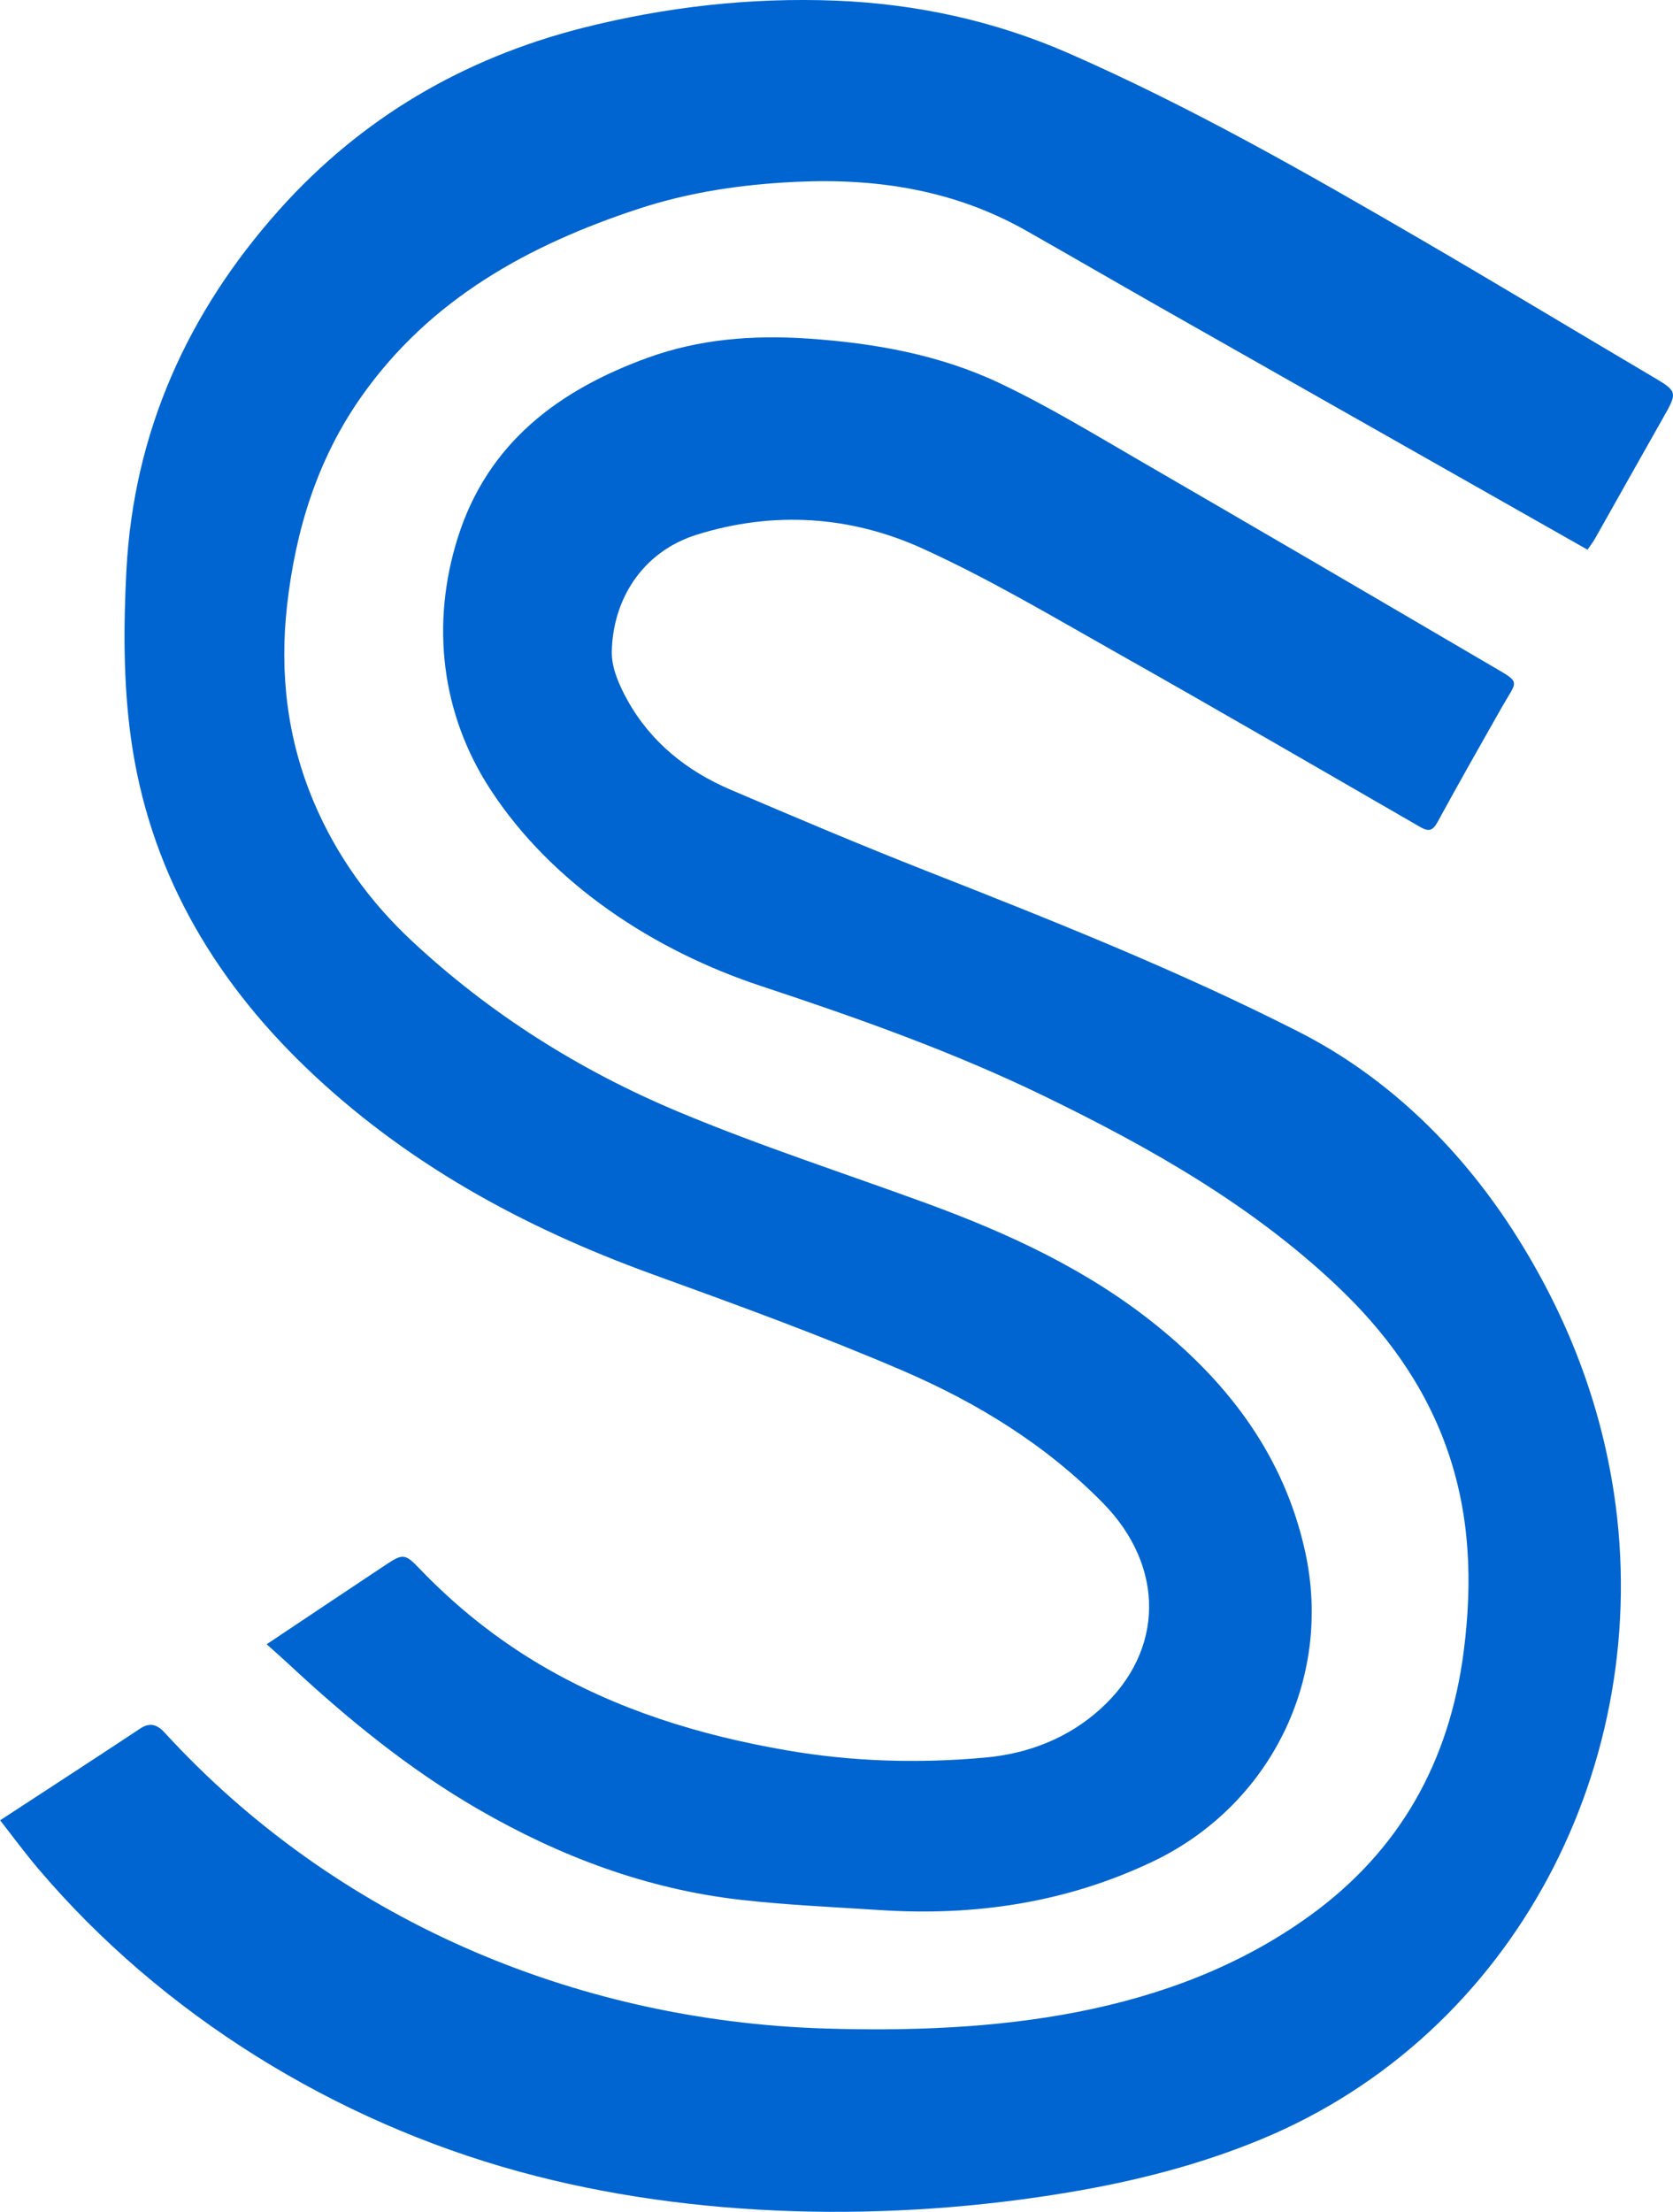 <svg viewBox="0 0 279.51 369.37" xmlns="http://www.w3.org/2000/svg"><g fill="#0065d0"><path d="m0 304c8.02-5.24 15.76-10.26 23.45-15.35 1.67-1.11 2.9-.56 4.03.67 28.39 30.99 68.24 48.14 110.35 49.44 27.96.86 57.67-1.98 80.99-18.83 15.03-10.86 23.34-25.7 25.72-44.13 1.49-11.57 1.1-22.85-2.81-33.89-3.8-10.73-10.33-19.62-18.56-27.36-14.25-13.41-31.04-22.9-48.48-31.39-15.34-7.47-31.38-13.15-47.56-18.5-17.71-5.85-34.81-16.93-45.16-32.76-8.29-12.67-10.02-27.7-5.5-42.07 4.99-15.86 16.86-24.69 31.75-30.09 8.61-3.12 17.55-3.82 26.76-3.2 11.14.76 21.98 2.69 32.04 7.45 8.17 3.87 15.94 8.62 23.79 13.16 19.48 11.28 38.91 22.64 58.33 34.02 5.09 2.98 4.43 2.26 1.73 7.01-3.59 6.33-7.19 12.66-10.67 19.05-.82 1.52-1.49 1.71-2.96.86-16.98-9.8-33.94-19.64-51.01-29.27-10.58-5.97-21.07-12.21-32.11-17.22-12.01-5.46-24.86-6.3-37.64-2.33-9.37 2.91-14.12 11.07-14.27 19.59-.05 2.71 1.28 5.67 2.65 8.13 3.89 6.97 9.9 11.77 17.17 14.88 10.86 4.64 21.74 9.25 32.73 13.57 21.04 8.27 42.04 16.61 62.22 26.87 15.26 7.76 27.53 20 36.58 34.42 8.25 13.15 13.78 27.35 16.09 42.67 6.74 44.86-16.44 90.35-59.09 107.92-10.24 4.22-20.9 6.93-31.83 8.77-29.82 5.03-62.75 4.58-92.04-3.45-30.81-8.45-59.55-26.14-80.28-50.54-2.2-2.59-4.21-5.33-6.39-8.11z"/><path d="m44.55 274.59c3.48-2.33 6.66-4.46 9.85-6.58 3.35-2.23 6.7-4.46 10.05-6.69 2.86-1.91 3.25-1.85 5.61.61 6.02 6.28 12.72 11.66 20.24 16.1 12.74 7.51 26.58 11.75 41.01 14.25 11.03 1.92 22.16 2.24 33.3 1.23 7.26-.66 13.92-3.27 19.32-8.19 10.7-9.75 10.65-23.8.38-34.28-9.59-9.77-21.06-16.79-33.44-22.12-13.74-5.91-27.83-11.03-41.89-16.13-21.59-7.83-41.36-18.61-58-34.64-15.7-15.13-26.14-33.27-29.12-55-1.26-9.17-1.23-18.64-.74-27.92 1.21-23.07 10.23-43.08 25.55-60.21 13.69-15.3 30.69-25.25 50.56-30.33 13.94-3.53 28.12-5.15 42.47-4.58 13.44.54 26.49 3.38 38.83 8.78 20.25 8.87 39.44 19.81 58.53 30.91 12.95 7.53 25.77 15.27 38.66 22.88 4.65 2.74 4.65 2.68 2 7.34-3.76 6.62-7.48 13.28-11.23 19.91-.33.59-.76 1.13-1.26 1.87-5.16-2.93-10.26-5.82-15.36-8.71-18.7-10.6-37.4-21.18-56.08-31.79-7.44-4.23-14.85-8.53-22.29-12.75-11.93-6.77-24.79-8.81-38.38-8.19-9.07.42-17.9 1.7-26.47 4.52-18.33 6.03-34.74 15.04-46.2 31.25-7.39 10.45-11.05 22.29-12.48 34.91-1.29 11.37.01 22.41 4.48 32.95 3.76 8.86 9.29 16.55 16.33 23.12 13.1 12.23 28.12 21.67 44.55 28.55 13.61 5.7 27.7 10.25 41.57 15.33 13.73 5.03 26.91 11.13 38.38 20.4 12.27 9.91 21.3 22 24.76 37.67 4.7 21.27-5.82 42.49-25.5 51.84-14.43 6.86-29.67 9.11-45.49 8.08-7.76-.5-15.54-.84-23.27-1.71-15.7-1.78-30.21-7.23-43.84-15.11-11.63-6.72-21.94-15.16-31.73-24.28-1.1-1.03-2.24-2.02-3.68-3.31z"/></g></svg>